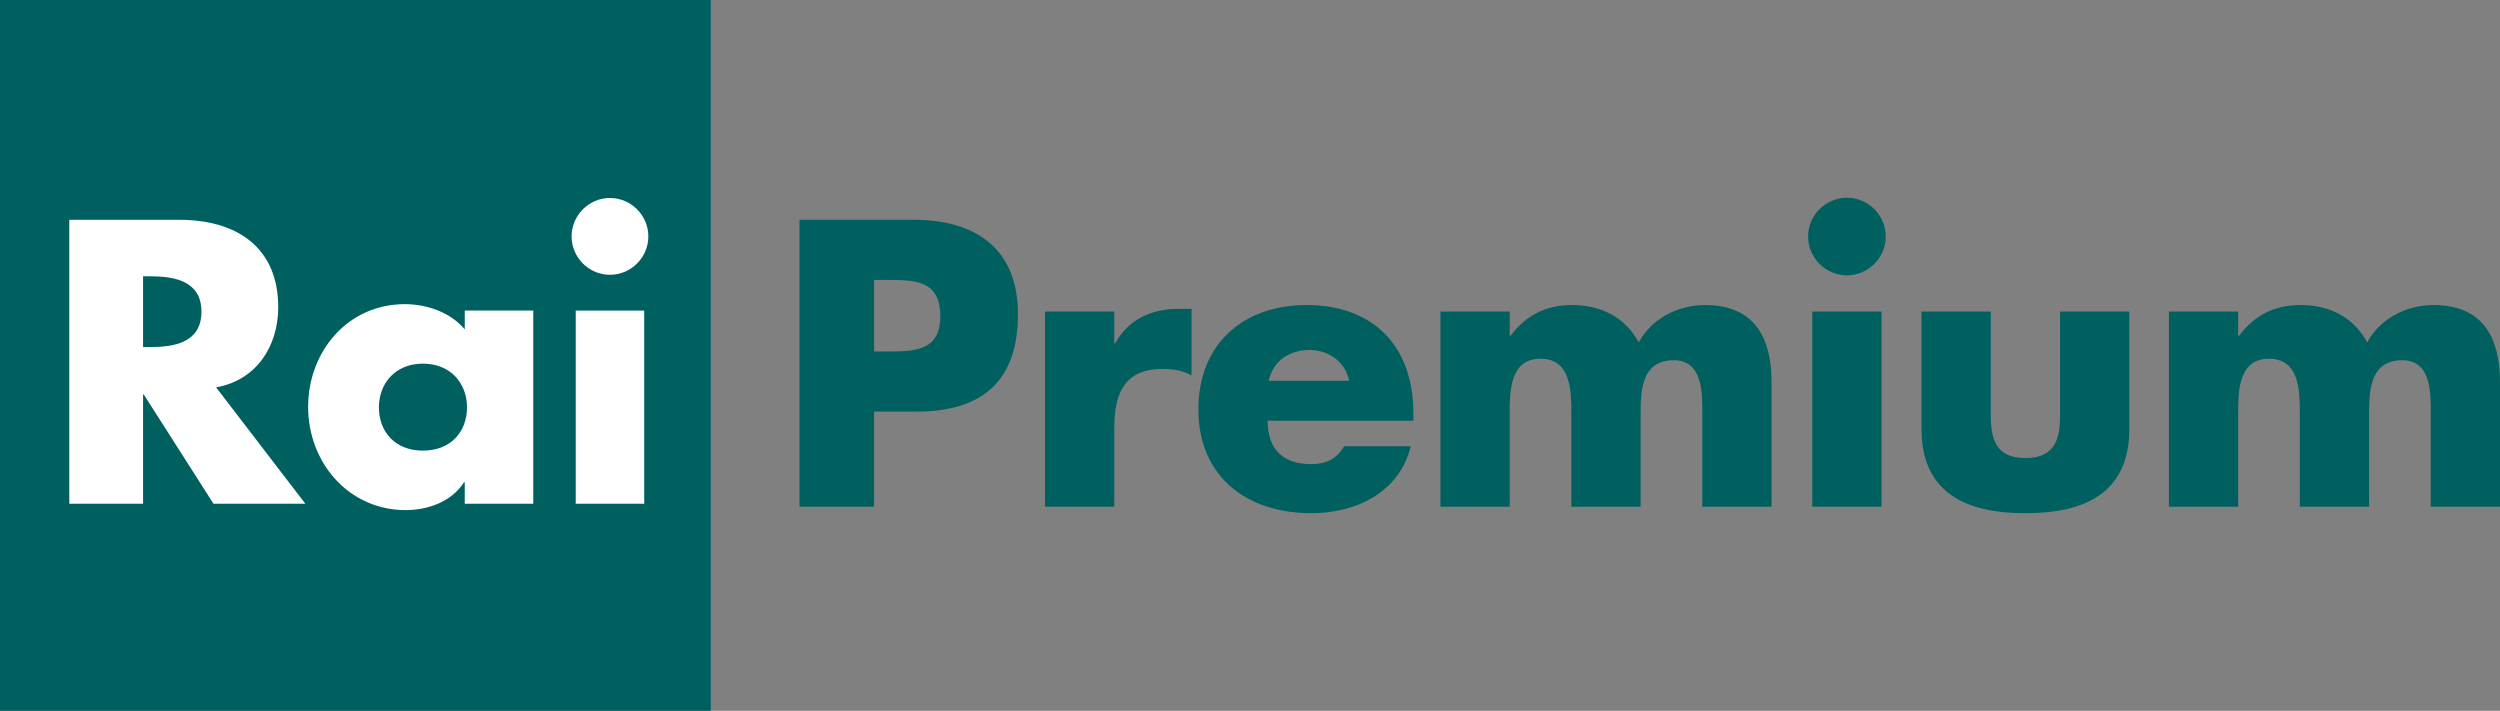 <?xml version="1.0" encoding="utf-8"?>
<!-- Generator: Adobe Illustrator 23.0.1, SVG Export Plug-In . SVG Version: 6.00 Build 0)  -->
<svg version="1.1"
	 id="svg2" xmlns:cc="http://creativecommons.org/ns#" xmlns:dc="http://purl.org/dc/elements/1.1/" xmlns:inkscape="http://www.inkscape.org/namespaces/inkscape" xmlns:rdf="http://www.w3.org/1999/02/22-rdf-syntax-ns#" xmlns:sodipodi="http://sodipodi.sourceforge.net/DTD/sodipodi-0.dtd" xmlns:svg="http://www.w3.org/2000/svg"
	 xmlns="http://www.w3.org/2000/svg" xmlns:xlink="http://www.w3.org/1999/xlink" x="0px" y="0px" width="703.427px" height="200px"
	 viewBox="0 0 703.427 200" enable-background="new 0 0 703.427 200" xml:space="preserve">
<rect x="0" y="0" width="703.427" height="200" fill="#808080" stroke="none"/>
<g>
	<rect fill="#006060" width="199.993" height="200"/>
	<path fill="#FFFFFF" d="M119.008,102.318c-7.839,0-12.395,5.616-12.395,12.293c0,6.874,4.556,12.183,12.395,12.183
		c7.832,0,12.395-5.309,12.395-12.183C131.403,107.935,126.84,102.318,119.008,102.318 M42.266,77.74h-2.011v19.913h2.011
		c6.786,0,14.414-1.265,14.414-9.953C56.68,79.019,49.053,77.74,42.266,77.74z M60.066,141.735l-19.599-30.722h-0.212v30.722H19.501
		V61.849H50.53c15.789,0,27.752,7.525,27.752,24.579c0,11.021-6.143,20.557-17.478,22.568l25.112,32.74H60.066z M150.044,141.735
		h-19.277v-6.048h-0.212c-3.393,5.411-10.055,7.839-16.417,7.839c-16.11,0-27.438-13.456-27.438-29.025
		c0-15.576,11.123-28.923,27.219-28.923c6.245,0,12.827,2.326,16.849,7.094v-5.287h19.277V141.735z M181.262,141.735h-19.269V87.385
		h19.269V141.735z M171.624,77.316c-5.923,0-10.794-4.87-10.794-10.801s4.87-10.808,10.794-10.808
		c5.931,0,10.801,4.878,10.801,10.808S177.555,77.316,171.624,77.316z"/>
	<path fill="#006060" d="M224.956,61.84h32.126c17.346,0,29.339,8.037,29.339,26.56c0,19.058-10.275,27.416-28.593,27.416h-11.883
		v26.765h-20.988 M245.944,98.894h3.532c7.605,0,15.101,0,15.101-9.85c0-10.172-6.962-10.282-15.101-10.282h-3.532V98.894z"/>
	<path fill="#006060" d="M313.52,96.645h0.212c3.751-6.742,10.18-9.748,17.778-9.748h3.752v18.743
		c-2.676-1.499-5.251-1.821-8.249-1.821c-10.816,0-13.492,7.174-13.492,16.6v22.165h-19.489V87.65h19.489"/>
	<path fill="#006060" d="M397.691,118.386H356.68c0,7.92,4.168,12.205,12.205,12.205c4.176,0,7.174-1.389,9.317-5.031h18.736
		c-3.101,12.951-15.416,18.845-27.95,18.845c-18.202,0-31.796-10.282-31.796-29.237c0-18.311,12.527-29.339,30.407-29.339
		c19.065,0,30.093,11.781,30.093,30.524 M379.591,107.139c-0.965-5.243-5.784-8.673-11.028-8.673
		c-5.675,0-10.384,2.998-11.569,8.673H379.591z"/>
	<path fill="#006060" d="M424.785,94.504h0.212c4.607-6.106,10.282-8.673,17.353-8.673c7.92,0,14.772,3.21,18.736,10.494
		c3.751-6.852,11.138-10.494,18.633-10.494c13.924,0,18.743,9.104,18.743,21.734v35.021h-19.489v-26.238
		c0-5.675,0.212-14.992-8.037-14.992c-8.995,0-9.317,8.461-9.317,14.992v26.238h-19.489v-26.238c0-6.099,0-15.416-8.673-15.416
		c-8.673,0-8.673,9.317-8.673,15.416v26.238h-19.489V87.652h19.489"/>
	<path fill="#006060" d="M530.591,66.553c0,5.996-4.929,10.925-10.918,10.925c-5.997,0-10.925-4.929-10.925-10.925
		c0-5.997,4.929-10.918,10.925-10.918C525.662,55.634,530.591,60.556,530.591,66.553 M529.413,142.584h-19.489V87.65h19.489V142.584
		z"/>
	<path fill="#006060" d="M560.148,87.65v29.339c0,6.962,1.711,11.891,9.748,11.891c8.03,0,9.741-4.929,9.741-11.891V87.65h19.489
		v33.091c0,18.092-12.739,23.664-29.229,23.664c-16.498,0-29.237-5.572-29.237-23.664V87.65"/>
	<path fill="#006060" d="M629.757,94.504h0.212c4.607-6.106,10.282-8.673,17.353-8.673c7.92,0,14.772,3.21,18.736,10.494
		c3.751-6.852,11.138-10.494,18.633-10.494c13.916,0,18.736,9.104,18.736,21.734v35.021h-19.489v-26.238
		c0-5.675,0.219-14.992-8.03-14.992c-8.995,0-9.317,8.461-9.317,14.992v26.238h-19.489v-26.238c0-6.099,0-15.416-8.673-15.416
		c-8.673,0-8.673,9.317-8.673,15.416v26.238h-19.489V87.652h19.489"/>
</g>
</svg>
